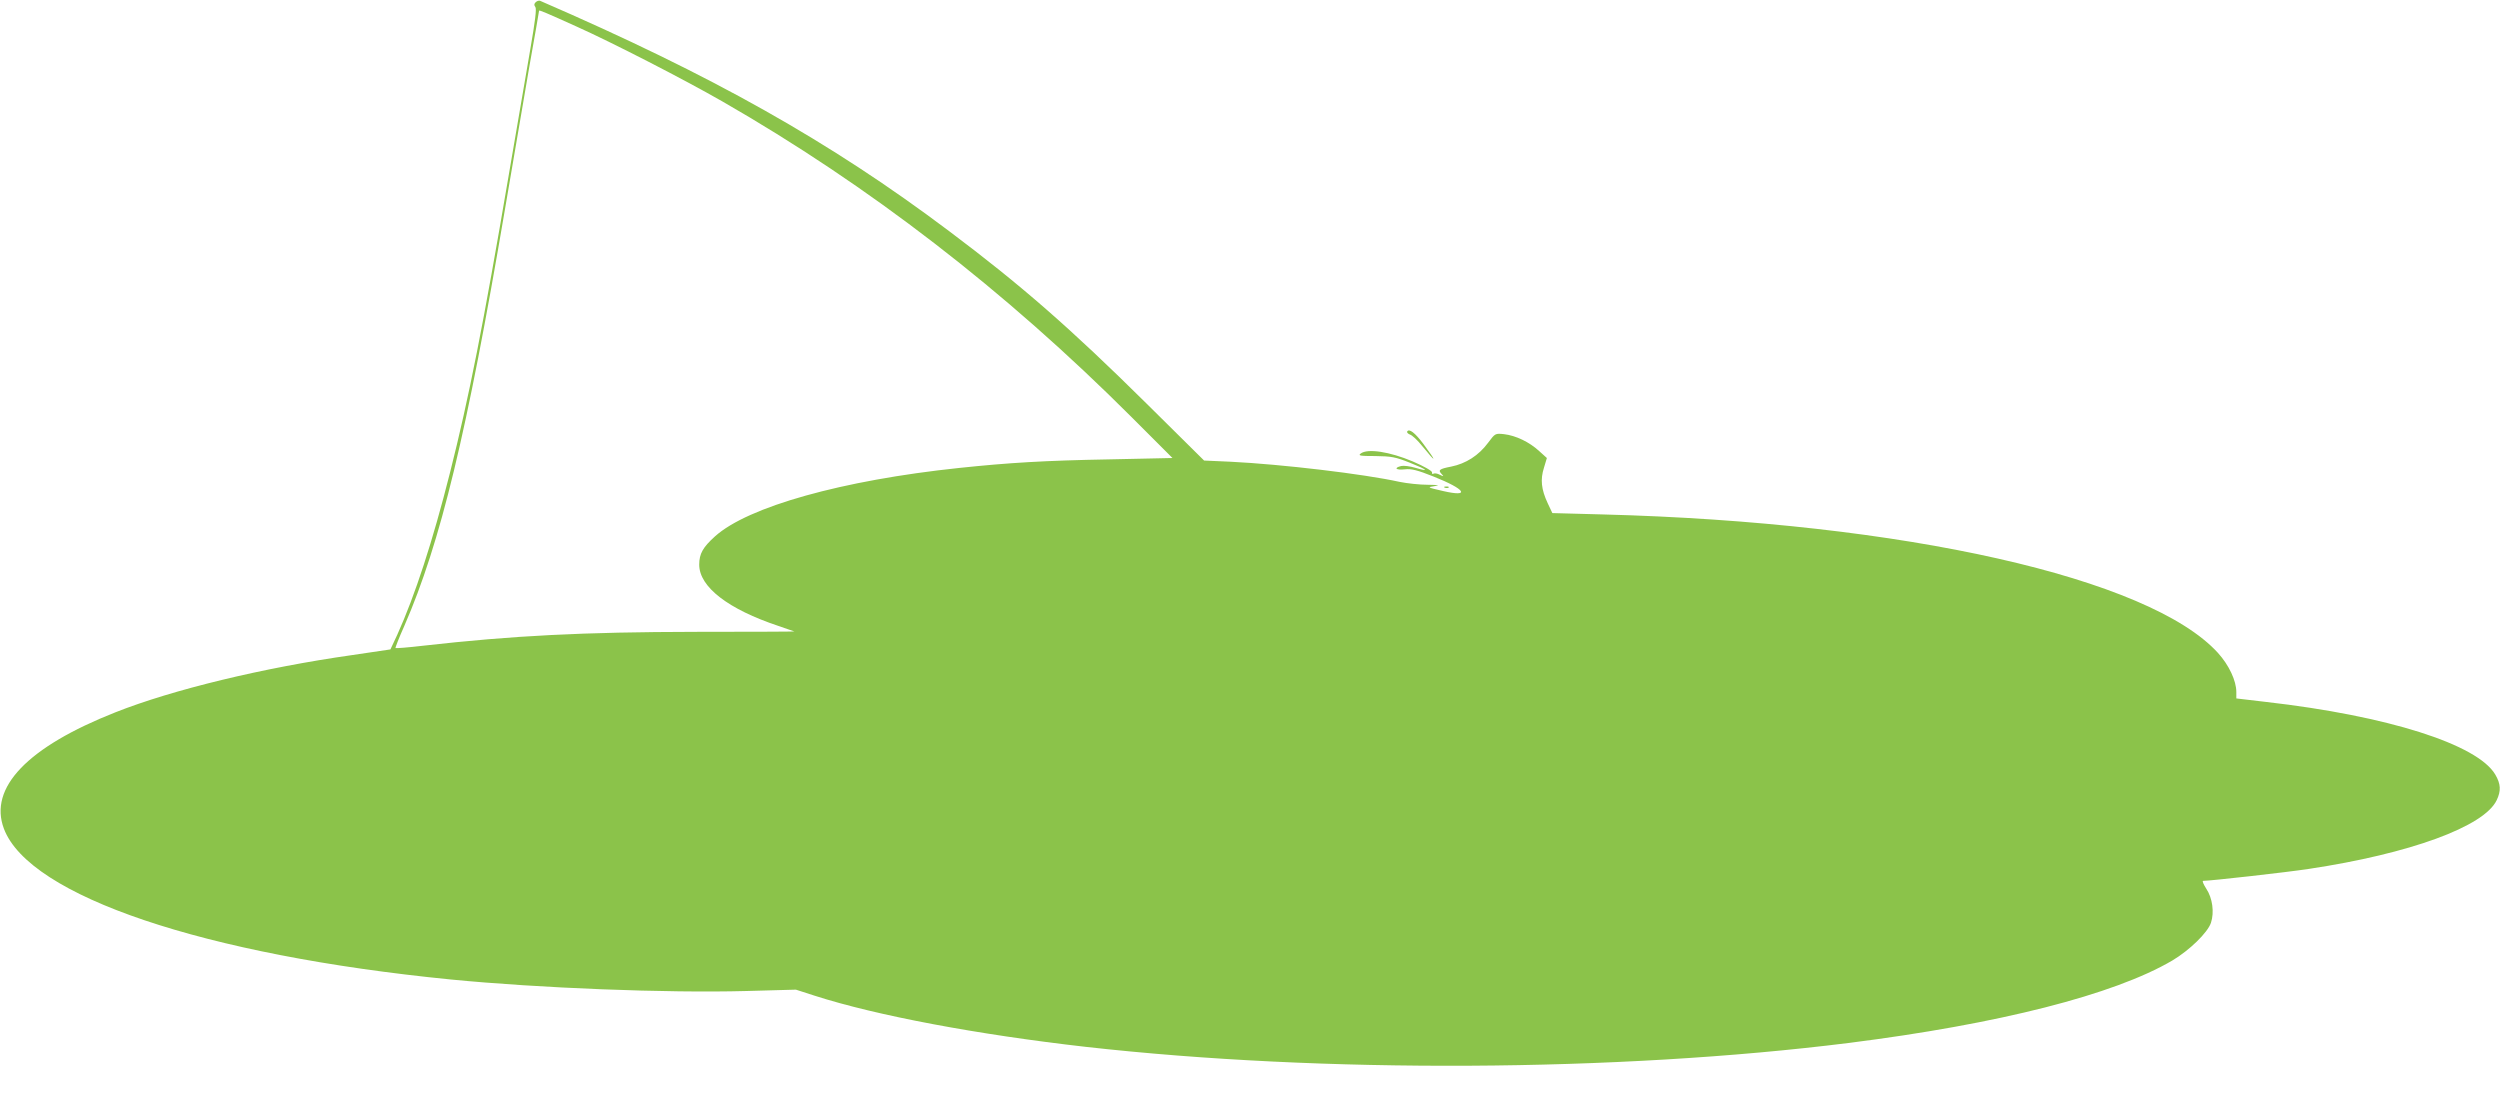 <?xml version="1.0" standalone="no"?>
<!DOCTYPE svg PUBLIC "-//W3C//DTD SVG 20010904//EN"
 "http://www.w3.org/TR/2001/REC-SVG-20010904/DTD/svg10.dtd">
<svg version="1.0" xmlns="http://www.w3.org/2000/svg"
 width="1280pt" height="565pt" viewBox="0 0 1280 565"
 preserveAspectRatio="xMidYMid meet">
<g transform="translate(0,565) scale(0.1,-0.1)"
fill="#8bc34a" stroke="none">
<path d="M2742 5638 c-8 -8 -8 -15 -1 -24 7 -8 -1 -72 -25 -211 -19 -109 -69
-400 -111 -648 -131 -771 -204 -1141 -301 -1525 -89 -353 -179 -628 -270 -830
l-35 -75 -196 -29 c-457 -65 -919 -177 -1212 -293 -451 -178 -650 -386 -571
-596 130 -345 1025 -647 2288 -772 449 -44 1107 -70 1512 -59 l255 7 96 -31
c317 -102 835 -199 1389 -262 1210 -136 2722 -128 3905 20 769 97 1359 247
1657 422 89 53 181 143 198 193 18 54 8 127 -24 175 -14 22 -22 40 -16 40 37
0 429 44 540 61 519 78 899 217 963 352 23 48 21 83 -7 131 -91 155 -551 301
-1173 372 l-153 18 0 33 c0 57 -37 137 -94 200 -349 384 -1610 669 -3147 709
l-261 7 -24 51 c-33 71 -38 121 -19 181 l15 50 -40 36 c-50 46 -119 79 -179
86 -46 5 -46 4 -82 -44 -48 -65 -114 -107 -189 -122 -62 -12 -69 -18 -47 -40
10 -11 8 -11 -11 -2 -12 7 -27 9 -32 6 -6 -4 -9 -1 -8 6 2 7 -39 31 -100 57
-116 49 -230 67 -265 40 -15 -11 -4 -13 75 -13 81 -1 104 -5 176 -34 91 -36
105 -49 28 -26 -27 8 -59 12 -72 9 -40 -10 -27 -22 19 -17 33 4 64 -4 147 -37
164 -65 191 -107 48 -74 -81 19 -82 19 -43 25 30 5 21 6 -35 7 -41 0 -106 7
-145 15 -181 40 -601 90 -865 103 l-135 6 -295 292 c-390 386 -642 606 -1011
883 -609 458 -1212 797 -2094 1179 -6 2 -16 -1 -23 -8z m208 -123 c185 -83
549 -270 748 -384 751 -431 1447 -968 2096 -1617 l209 -209 -324 -7 c-331 -6
-513 -17 -769 -44 -597 -63 -1080 -198 -1249 -350 -62 -56 -81 -89 -81 -145 0
-114 148 -228 406 -314 43 -15 80 -28 81 -28 1 -1 -227 -2 -505 -2 -578 -1
-934 -19 -1395 -71 -76 -9 -140 -14 -142 -12 -2 1 18 53 45 113 186 428 320
982 515 2131 42 247 98 576 125 732 28 155 50 285 50 287 0 5 35 -10 190 -80z"/>
<path d="M7205 3441 c-3 -5 4 -12 14 -16 11 -3 39 -29 62 -58 75 -92 78 -86 6
11 -42 56 -72 79 -82 63z"/>
<path d="M7398 3153 c7 -3 16 -2 19 1 4 3 -2 6 -13 5 -11 0 -14 -3 -6 -6z"/>
</g>
</svg>

